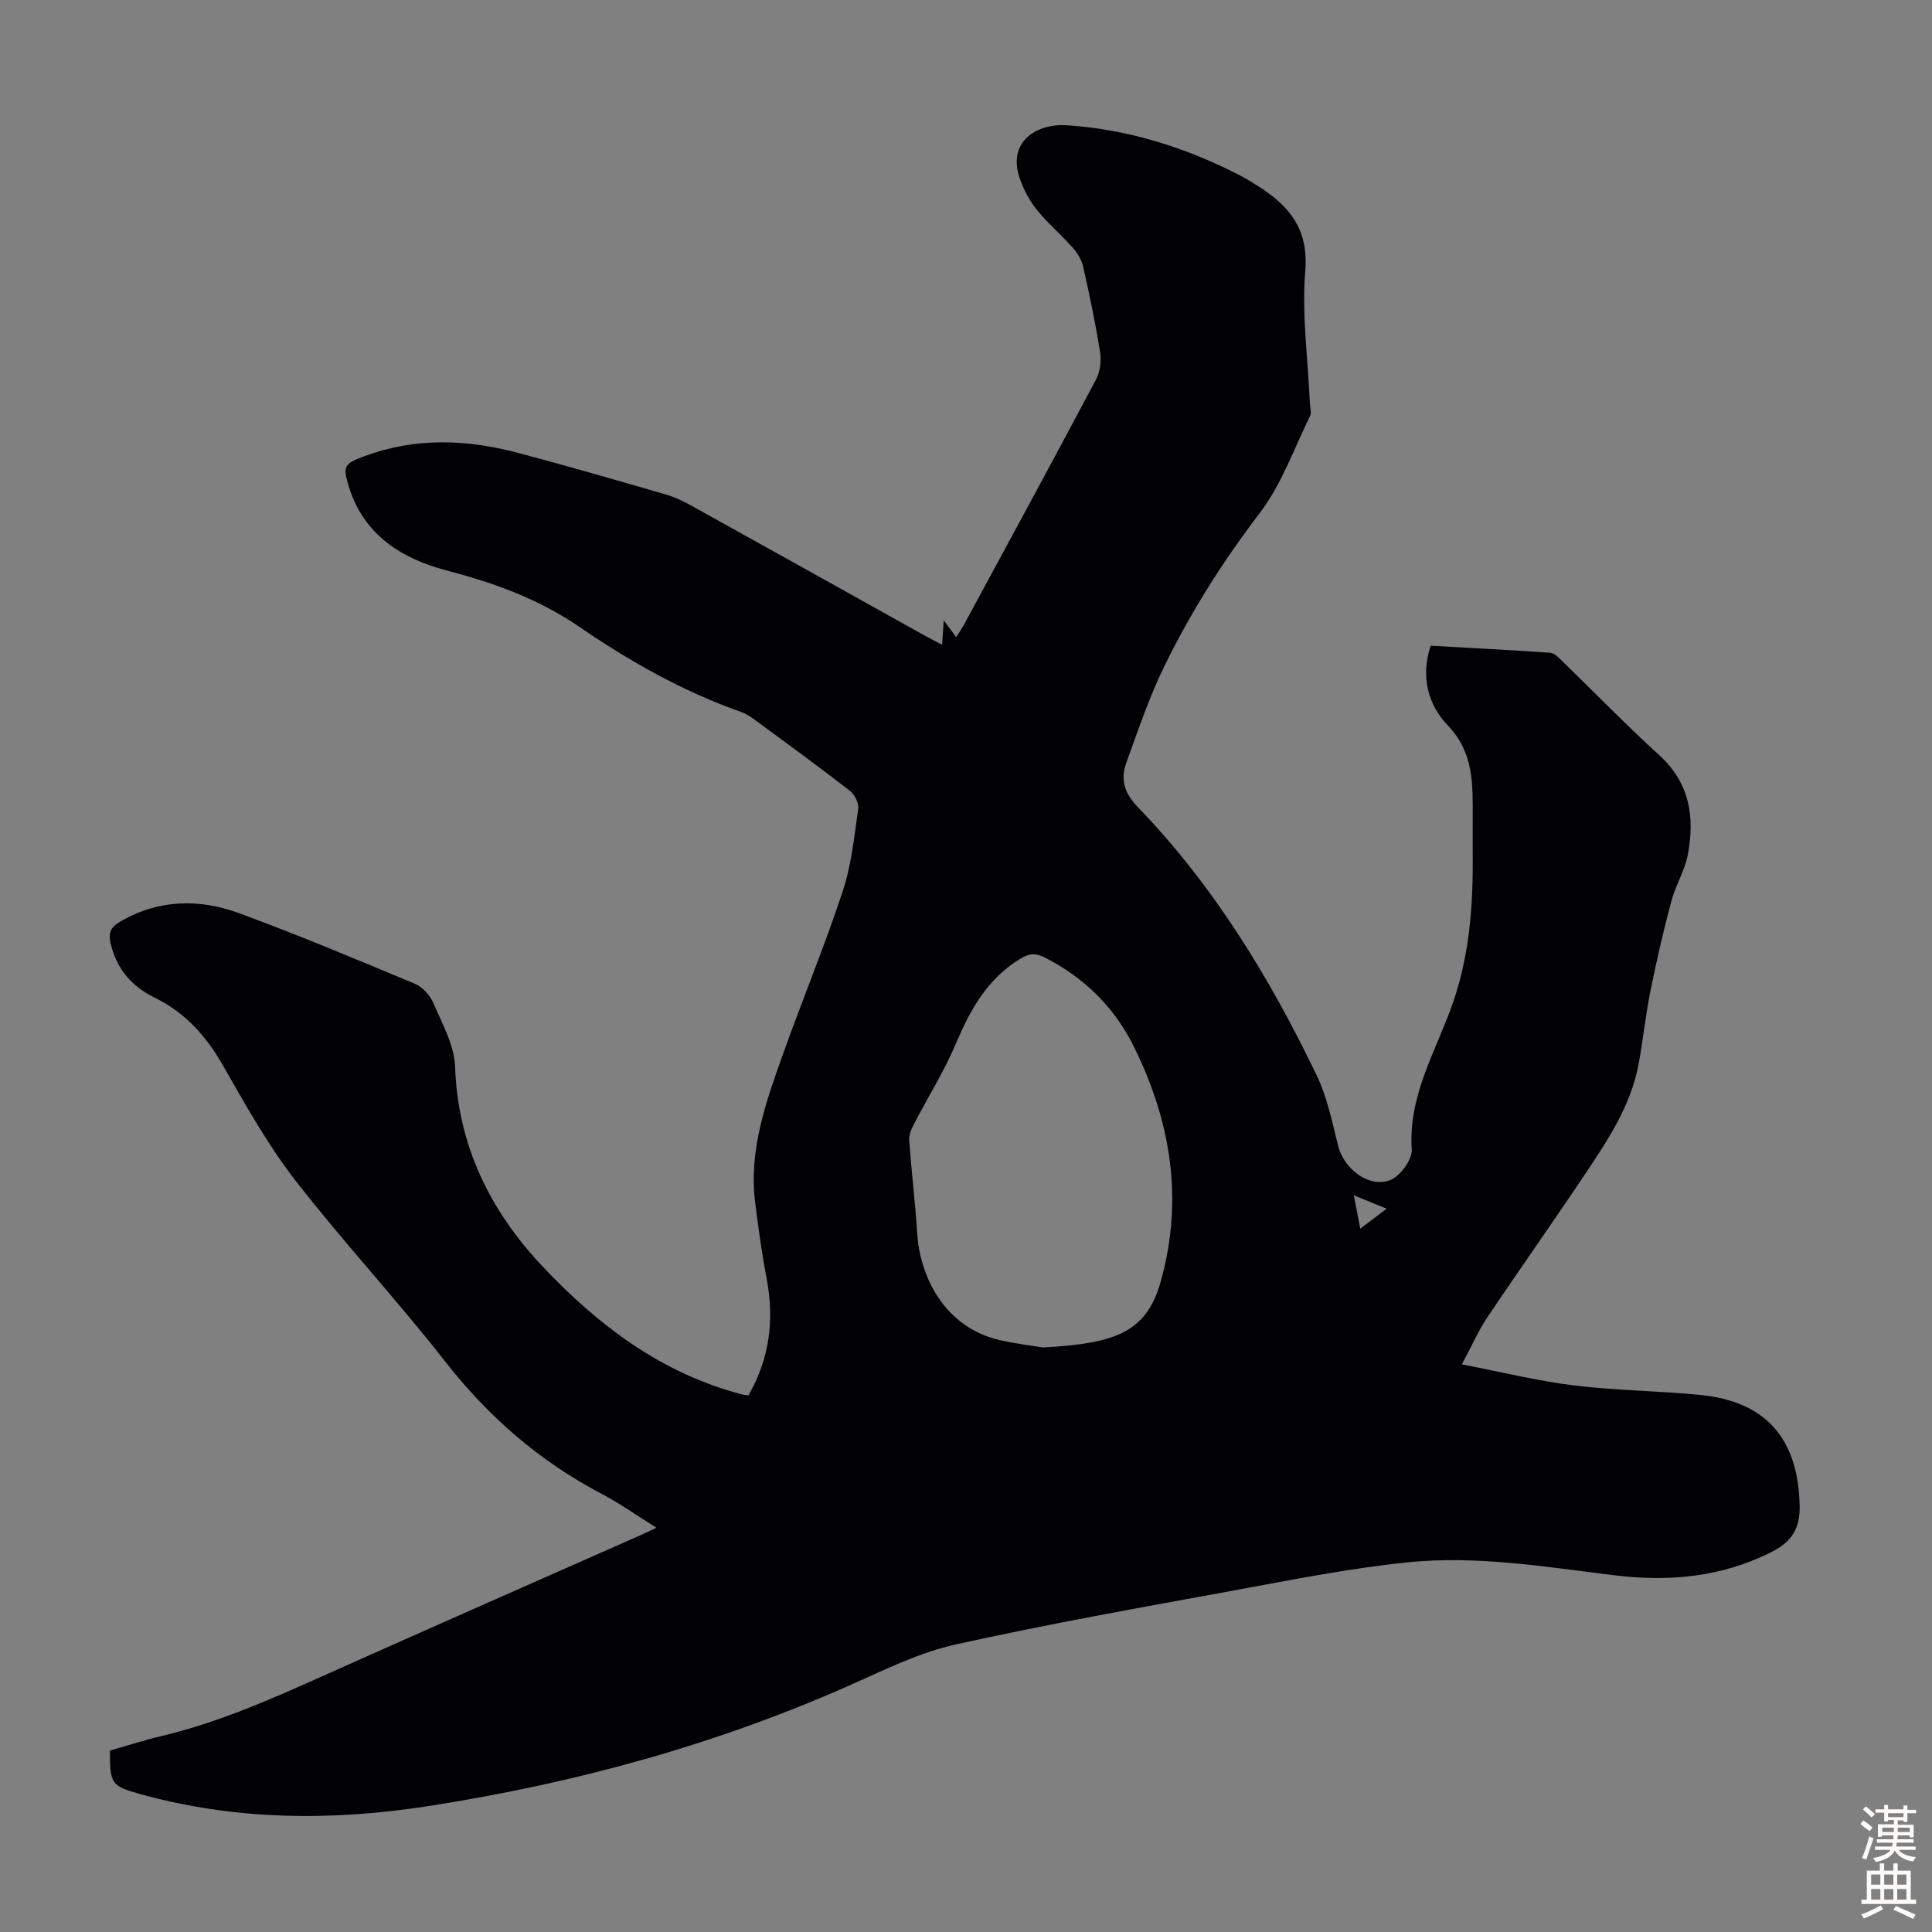 <svg enable-background="new 0 0 400 400" viewBox="0 0 400 400" xmlns="http://www.w3.org/2000/svg"><rect x="0" y="0" width="400" height="400" fill="#808080" stroke="none"/><path d="m22.75 362.44c3.45-.98 6.94-2.12 10.5-2.96 11.6-2.74 22.43-7.48 33.25-12.33 21.92-9.83 43.93-19.48 65.9-29.21 1.01-.45 1.99-.93 3.51-1.64-4.06-2.53-7.58-5.04-11.37-7.03-12.87-6.76-23.47-15.98-32.44-27.47-9.98-12.78-21.08-24.68-31.01-37.49-5.72-7.38-10.32-15.67-14.98-23.81-3.45-6.03-7.79-10.87-14.04-13.92-4.81-2.35-7.9-5.93-9.17-11.26-.56-2.37.17-3.46 2.05-4.55 7.95-4.61 16.35-4.72 24.62-1.68 12.26 4.52 24.33 9.57 36.39 14.62 1.57.66 3.11 2.4 3.79 4.01 1.81 4.26 4.32 8.69 4.47 13.12.58 16.36 7.22 29.82 18.17 41.42 11.53 12.22 24.63 22.1 41.25 26.44.32.08.65.11 1.31.21 4.34-7.53 5.41-15.54 3.79-24.1-1-5.26-1.74-10.58-2.4-15.9-1.34-10.82 2.24-20.77 5.77-30.67 4.01-11.26 8.6-22.31 12.35-33.65 1.81-5.46 2.4-11.35 3.22-17.09.17-1.18-.73-3.01-1.73-3.78-6.45-5.01-13.05-9.82-19.63-14.66-.89-.66-1.86-1.3-2.89-1.66-12.01-4.24-23.01-10.44-33.44-17.59-8.44-5.79-17.67-9.13-27.52-11.7-9.18-2.4-17.13-7.29-20.22-17.28-1.33-4.32-1.06-4.79 3.15-6.36 10.47-3.91 21.09-3.54 31.68-.75 10.26 2.71 20.45 5.67 30.65 8.62 1.91.55 3.76 1.43 5.5 2.4 16.04 8.89 32.04 17.84 48.06 26.76 1.15.64 2.33 1.24 3.76 1.99.12-1.73.21-3.12.34-5.06.97 1.31 1.66 2.24 2.57 3.47.61-.95 1.16-1.71 1.6-2.52 9.15-16.91 18.33-33.8 27.35-50.78.85-1.61 1.14-3.85.85-5.66-.94-5.96-2.18-11.87-3.51-17.76-.32-1.41-1.19-2.82-2.17-3.92-2.37-2.67-5.14-5.01-7.38-7.78-1.51-1.86-2.7-4.11-3.51-6.37-2.81-7.86 3.56-11.55 9.55-11.18 12.6.79 24.57 4.53 35.84 10.31 1.39.71 2.73 1.54 4.04 2.38 6.33 4.06 10.32 8.82 9.62 17.41-.74 9.07.56 18.3.96 27.46.04.89.38 1.94.03 2.65-3.34 6.78-5.9 14.18-10.42 20.09-7.59 9.94-14.2 20.38-19.66 31.53-3.18 6.48-5.51 13.39-7.97 20.2-1.2 3.33-.46 6.18 2.29 9.03 15.72 16.25 27.35 35.33 37.1 55.57 2.2 4.57 3.24 9.74 4.49 14.71 1.18 4.69 6.32 8.76 10.74 7.07 2.08-.8 4.63-4.27 4.49-6.36-.76-11.13 4.97-20.26 8.42-30.07 3.44-9.78 4.26-19.84 4.2-30.07-.02-2.91 0-5.82 0-8.73-.01-6.75.27-13.26-5.15-18.91-4.06-4.23-5.69-10.05-3.56-16.51 8.28.47 16.53.88 24.77 1.46.83.06 1.69.95 2.37 1.62 6.74 6.53 13.28 13.29 20.22 19.61 6.32 5.76 7.34 12.84 5.89 20.55-.62 3.32-2.55 6.37-3.42 9.66-1.63 6.12-3.06 12.3-4.31 18.5-.99 4.92-1.52 9.94-2.4 14.89-1.64 9.19-6.84 16.68-11.88 24.2-6.41 9.57-13.08 18.97-19.49 28.54-1.85 2.76-3.19 5.85-5.29 9.76 8.22 1.58 15.67 3.43 23.23 4.36 8.64 1.06 17.41 1.11 26.08 1.96 13.71 1.34 20.34 9.13 20.63 22.91.1 4.83-1.67 7.52-5.86 9.63-10.31 5.21-21.23 6.17-32.37 4.82-14.34-1.74-28.68-4.19-43.11-2.68-11.98 1.25-23.86 3.61-35.72 5.79-19.24 3.53-38.51 6.95-57.61 11.18-7.32 1.62-14.31 5.03-21.22 8.12-28.15 12.6-57.6 20.62-88 25.36-20.11 3.13-40.12 2.97-59.87-2.54-5.83-1.64-6.07-2.09-6.09-8.95zm193.17-83.46c15.32-.86 21.79-3.11 24.66-14.67.11-.43.24-.86.34-1.29 3.92-16.19 1.12-31.54-6.1-46.21-4.06-8.26-10.36-14.46-18.65-18.64-1.87-.94-3.15-.74-4.86.29-6.8 4.09-10.36 10.44-13.35 17.5-2.46 5.81-5.87 11.23-8.78 16.86-.52 1-1.02 2.22-.94 3.29.47 6.45 1.25 12.88 1.66 19.34.54 8.37 5.29 19.24 16.98 21.98 3.48.8 7.04 1.21 9.04 1.55zm64.37-31.51c.51 2.63.88 4.51 1.34 6.91 2.01-1.52 3.56-2.69 5.46-4.13-2.27-.93-4.17-1.71-6.8-2.78z" fill="#010104"/><g fill="#fcfbfa"><path d="m385.2 377.6.6-.7c.6.4 1.3.9 1.9 1.5l-.6.7c-.8-.5-1.4-1-1.9-1.5zm.3 7.1c.6-1.4 1.1-2.9 1.5-4.5.3.1.6.3.9.4-.5 1.4-1 2.9-1.5 4.4zm.2-10.1.6-.6c.7.5 1.3 1.1 1.9 1.6l-.7.7c-.6-.6-1.2-1.2-1.8-1.7zm8.4-.8h.8v.9h1.8v.7h-1.8v1.8h-.8v-.3h-1.2v.9h3.3v2.6h-.8v-.4h-2.5c0 .3 0 .6-.1.8h3.4v.7h-3.5c0 .3-.1.6-.1.8h4v.7h-3.5c.7.9 1.9 1.3 3.6 1.5-.2.2-.4.5-.6.9-1.9-.3-3.2-1.1-3.8-2.3-.5 1.1-1.8 2-3.9 2.4-.2-.3-.4-.5-.6-.8 1.9-.4 3.1-.9 3.6-1.7h-3.2v-.7h3.5c.1-.2.1-.5.2-.8h-3.3v-.7h3.4c0-.2 0-.5 0-.8h-2.4v.3h-.8v-2.6h3.3v-.9h-1.2v.3h-.8v-1.8h-1.8v-.7h1.8v-.9h.8v.9h3.2zm-4.4 5.5h2.4c0-.3 0-.6 0-.9h-2.4zm1.2-3.1h3.2v-.8h-3.2zm4.4 2.2h-2.4v.9h2.5v-.9z"/><path d="m389.2 385.8h.9v1.5h1.9v-1.5h.9v1.5h2.7v6h1.1v.9h-11.3v-.9h1.1v-6h2.7zm.2 8.7.5.8c-1.2.6-2.5 1.3-4 1.9-.2-.3-.3-.6-.6-.8 1.6-.6 3-1.3 4.1-1.9zm-2-4.3h1.9v-2.1h-1.9zm0 3.1h1.9v-2.2h-1.9zm2.7-3.1h1.9v-2.1h-1.9zm0 3.1h1.9v-2.2h-1.9zm2.4 1.3c1.4.6 2.7 1.2 4.1 1.8l-.5.9c-1.5-.7-2.8-1.4-4.1-1.9zm2.2-6.5h-1.9v2.1h1.9zm-1.9 5.2h1.9v-2.2h-1.9z"/></g></svg>